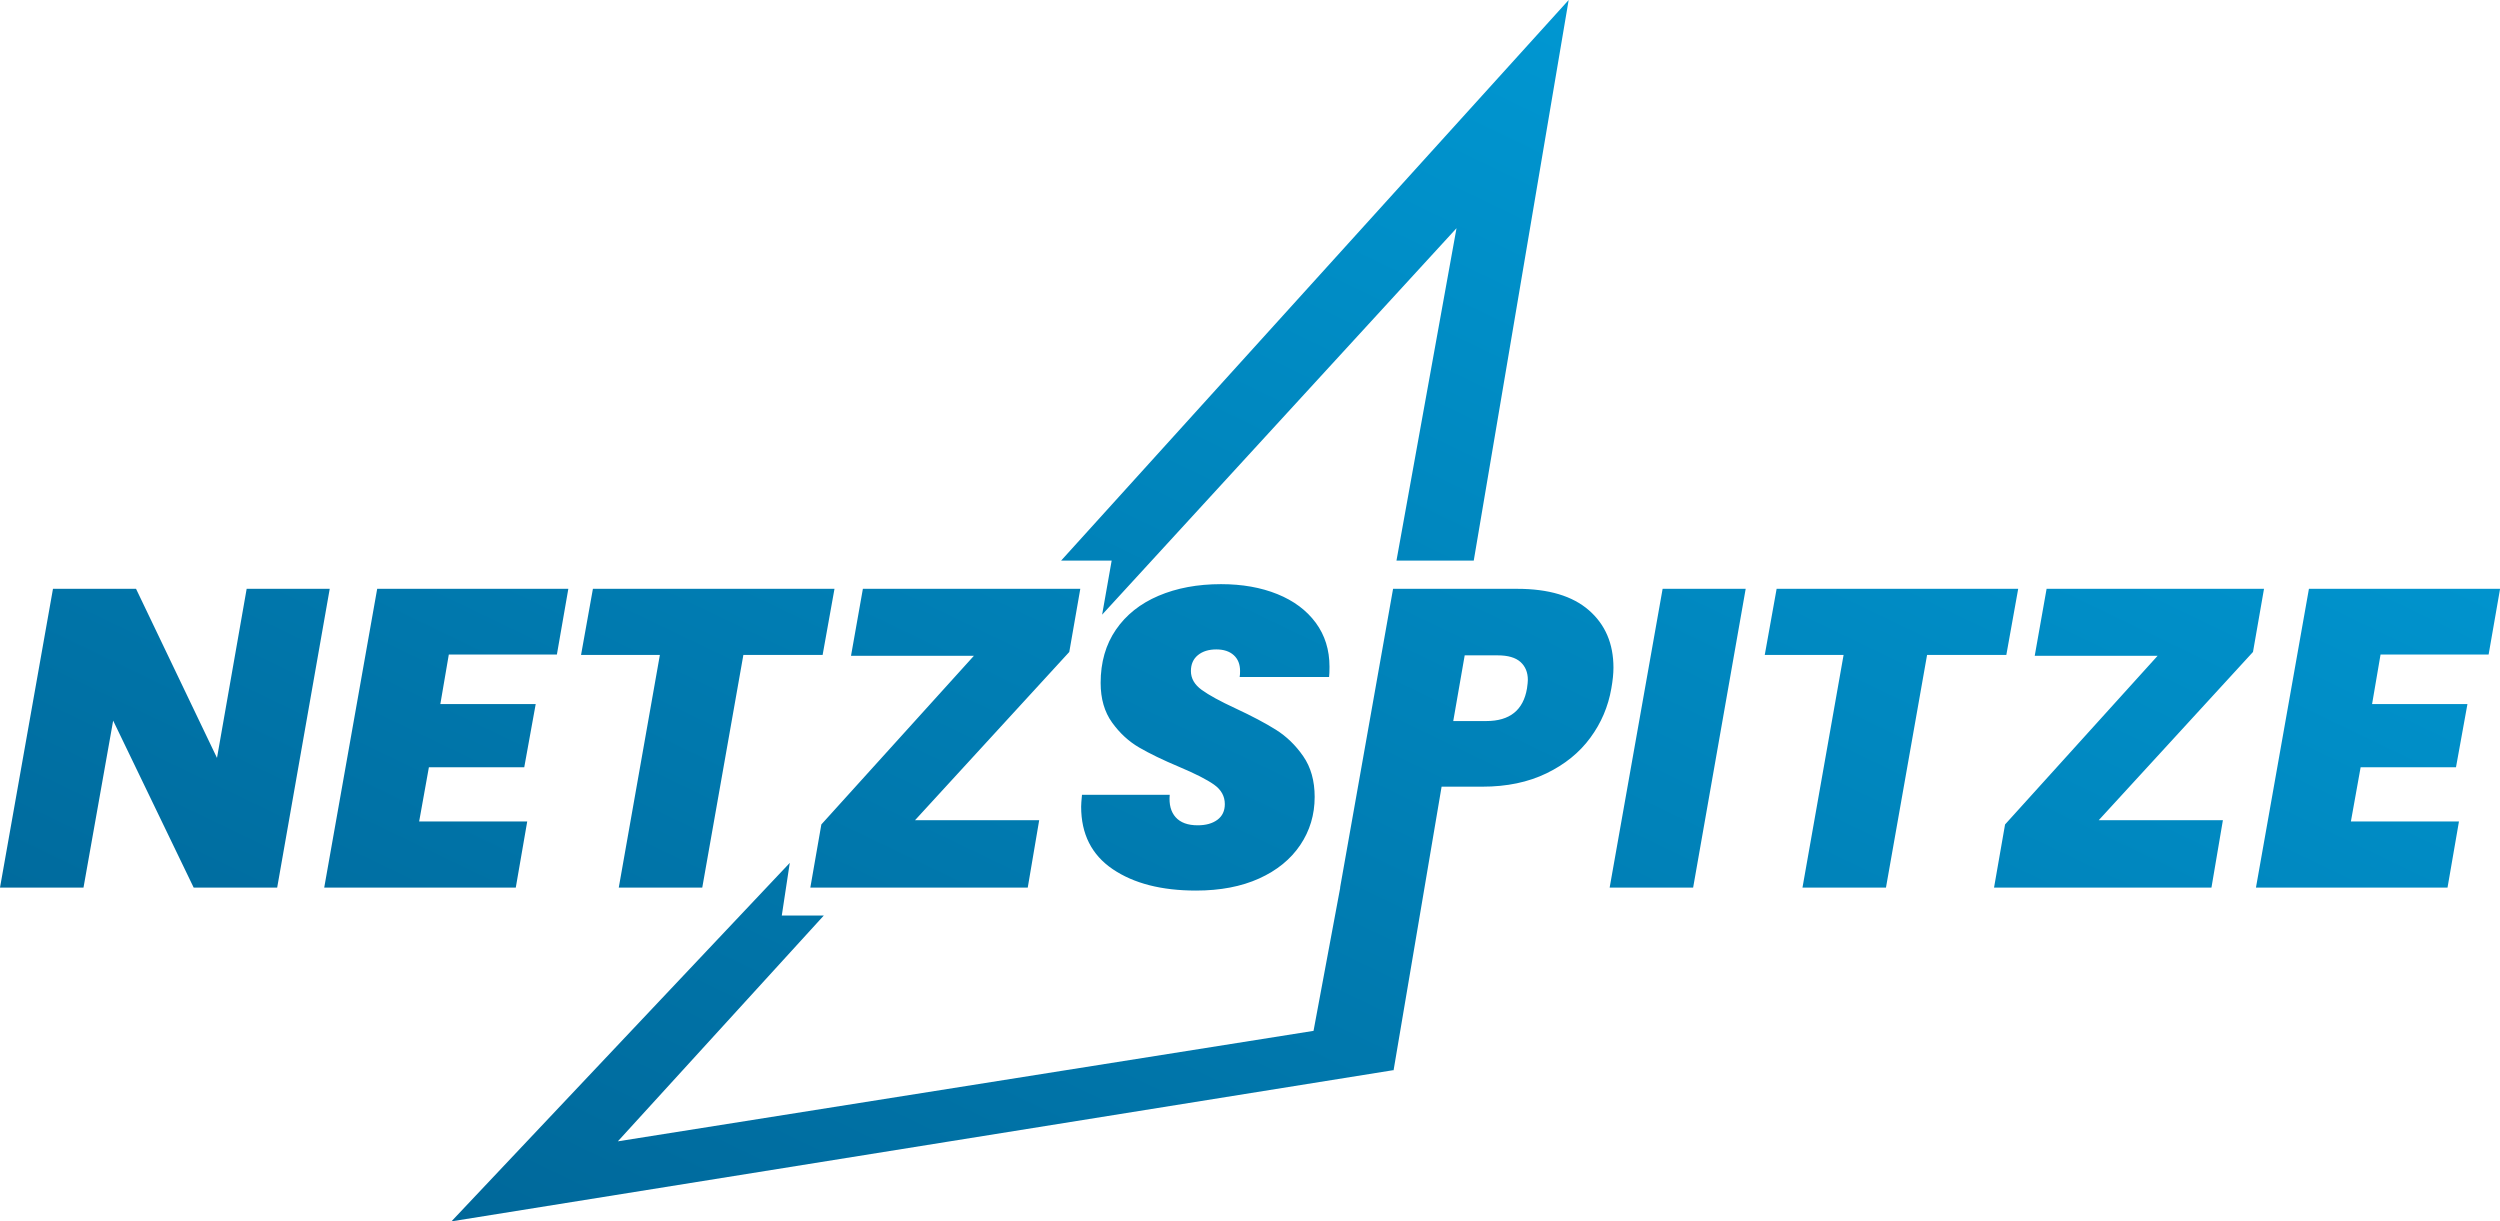 <?xml version="1.0" encoding="utf-8"?>
<svg xmlns="http://www.w3.org/2000/svg" id="Ebene_1" style="enable-background:new 0 0 353.93 172.93;" version="1.1" viewBox="0 0 353.93 172.93" x="0px" y="0px">
    <defs>
        <linearGradient id="gradient" x1="0%" x2="100%" y1="100%" y2="0%">
            <stop offset="0%" style="stop-color: #006293; stop-opacity: 1"/>
            <stop offset="100%" style="stop-color: #00a3e0; stop-opacity: 1"/>
        </linearGradient>
    </defs>
    <g>
    	<path d="M39.24,125.66&#xD;&#xA;    		l7.44-42.3H34.92l-4.2,23.94L19.26,83.36H7.5L0,125.66h11.82l4.2-23.64l11.4,23.64H39.24z M78.84,92.66l1.62-9.3H53.4l-7.5,42.3&#xD;&#xA;    		h27.12l1.62-9.36h-15.3l1.38-7.68h13.5l1.62-8.94h-13.5l1.2-7.02H78.84z M116.46,92.72l1.68-9.36h-34.2l-1.68,9.36h11.16&#xD;&#xA;    		l-5.82,32.94h11.82l5.82-32.94H116.46z M152.94,83.36h-30.78l-1.68,9.48h17.4l-21.6,23.88l-1.56,8.94h30.78l1.62-9.54h-17.58&#xD;&#xA;    		l21.84-23.82L152.94,83.36z M208.64,79.37L222.08,0l-71.86,79.37h7.16l-1.35,7.65l50.17-54.71l-8.5,47.06H208.64z M168.6,95&#xD;&#xA;    		c0-0.96,0.33-1.71,0.99-2.25s1.53-0.81,2.61-0.81c1.04,0,1.86,0.27,2.46,0.81c0.6,0.54,0.9,1.29,0.9,2.25&#xD;&#xA;    		c0,0.36-0.02,0.64-0.06,0.84h12.66c0.04-0.32,0.06-0.8,0.06-1.44c0-2.4-0.65-4.48-1.95-6.24c-1.3-1.76-3.11-3.11-5.43-4.05&#xD;&#xA;    		c-2.32-0.94-4.98-1.41-7.98-1.41c-3.32,0-6.27,0.55-8.85,1.65c-2.58,1.1-4.59,2.7-6.03,4.8s-2.16,4.61-2.16,7.53&#xD;&#xA;    		c0,2.24,0.54,4.11,1.62,5.61c1.08,1.5,2.36,2.68,3.84,3.54c1.48,0.86,3.36,1.77,5.64,2.73c2.28,0.96,3.93,1.8,4.95,2.52&#xD;&#xA;    		s1.53,1.64,1.53,2.76c0,0.96-0.35,1.7-1.05,2.22c-0.7,0.52-1.63,0.78-2.79,0.78c-1.4,0-2.44-0.38-3.12-1.14&#xD;&#xA;    		c-0.68-0.76-0.96-1.82-0.84-3.18h-12.42c-0.08,0.8-0.12,1.36-0.12,1.68c0,3.88,1.49,6.83,4.47,8.85c2.98,2.02,6.91,3.03,11.79,3.03&#xD;&#xA;    		c3.44,0,6.42-0.57,8.94-1.71s4.46-2.72,5.82-4.74c1.36-2.02,2.04-4.29,2.04-6.81c0-2.28-0.54-4.2-1.62-5.76&#xD;&#xA;    		c-1.08-1.56-2.37-2.81-3.87-3.75c-1.5-0.94-3.41-1.95-5.73-3.03c-2.16-1-3.75-1.87-4.77-2.61C169.11,96.93,168.6,96.05,168.6,95&#xD;&#xA;    		 M216.3,96.26c0,0.24-0.04,0.64-0.12,1.2c-0.52,3.08-2.44,4.62-5.76,4.62h-4.68l1.62-9.3h4.68c1.44,0,2.51,0.31,3.21,0.93&#xD;&#xA;    		C215.95,94.34,216.3,95.18,216.3,96.26 M228.12,97.46c0.2-1.12,0.3-2.1,0.3-2.94c0-3.4-1.16-6.11-3.48-8.13&#xD;&#xA;    		c-2.32-2.02-5.7-3.03-10.14-3.03h-17.58l-7.5,42.3h0.02l-3.78,20.28l-98.49,15.64l29.16-31.97h-5.95l1.13-7.45l-47.9,50.75&#xD;&#xA;    		l133.31-21.4l0.07,0.02l6.8-40.16h5.79c3.44,0,6.46-0.63,9.06-1.89c2.6-1.26,4.67-2.94,6.21-5.04&#xD;&#xA;    		C226.69,102.35,227.68,100.02,228.12,97.46 M239.7,125.66l7.44-42.3h-11.76l-7.5,42.3H239.7z M284.04,92.72l1.68-9.36h-34.2&#xD;&#xA;    		l-1.68,9.36H261l-5.82,32.94H267l5.82-32.94H284.04z M318.96,92.3l1.56-8.94h-30.78l-1.68,9.48h17.4l-21.6,23.88l-1.56,8.94h30.78&#xD;&#xA;    		l1.62-9.54h-17.58L318.96,92.3z M353.94,83.36h-27.06l-7.5,42.3h27.12l1.62-9.36h-15.3l1.38-7.68h13.5l1.62-8.94h-13.5l1.2-7.02&#xD;&#xA;    		h15.3L353.94,83.36z" style="fill: url(#gradient);"/>
    </g>
</svg>